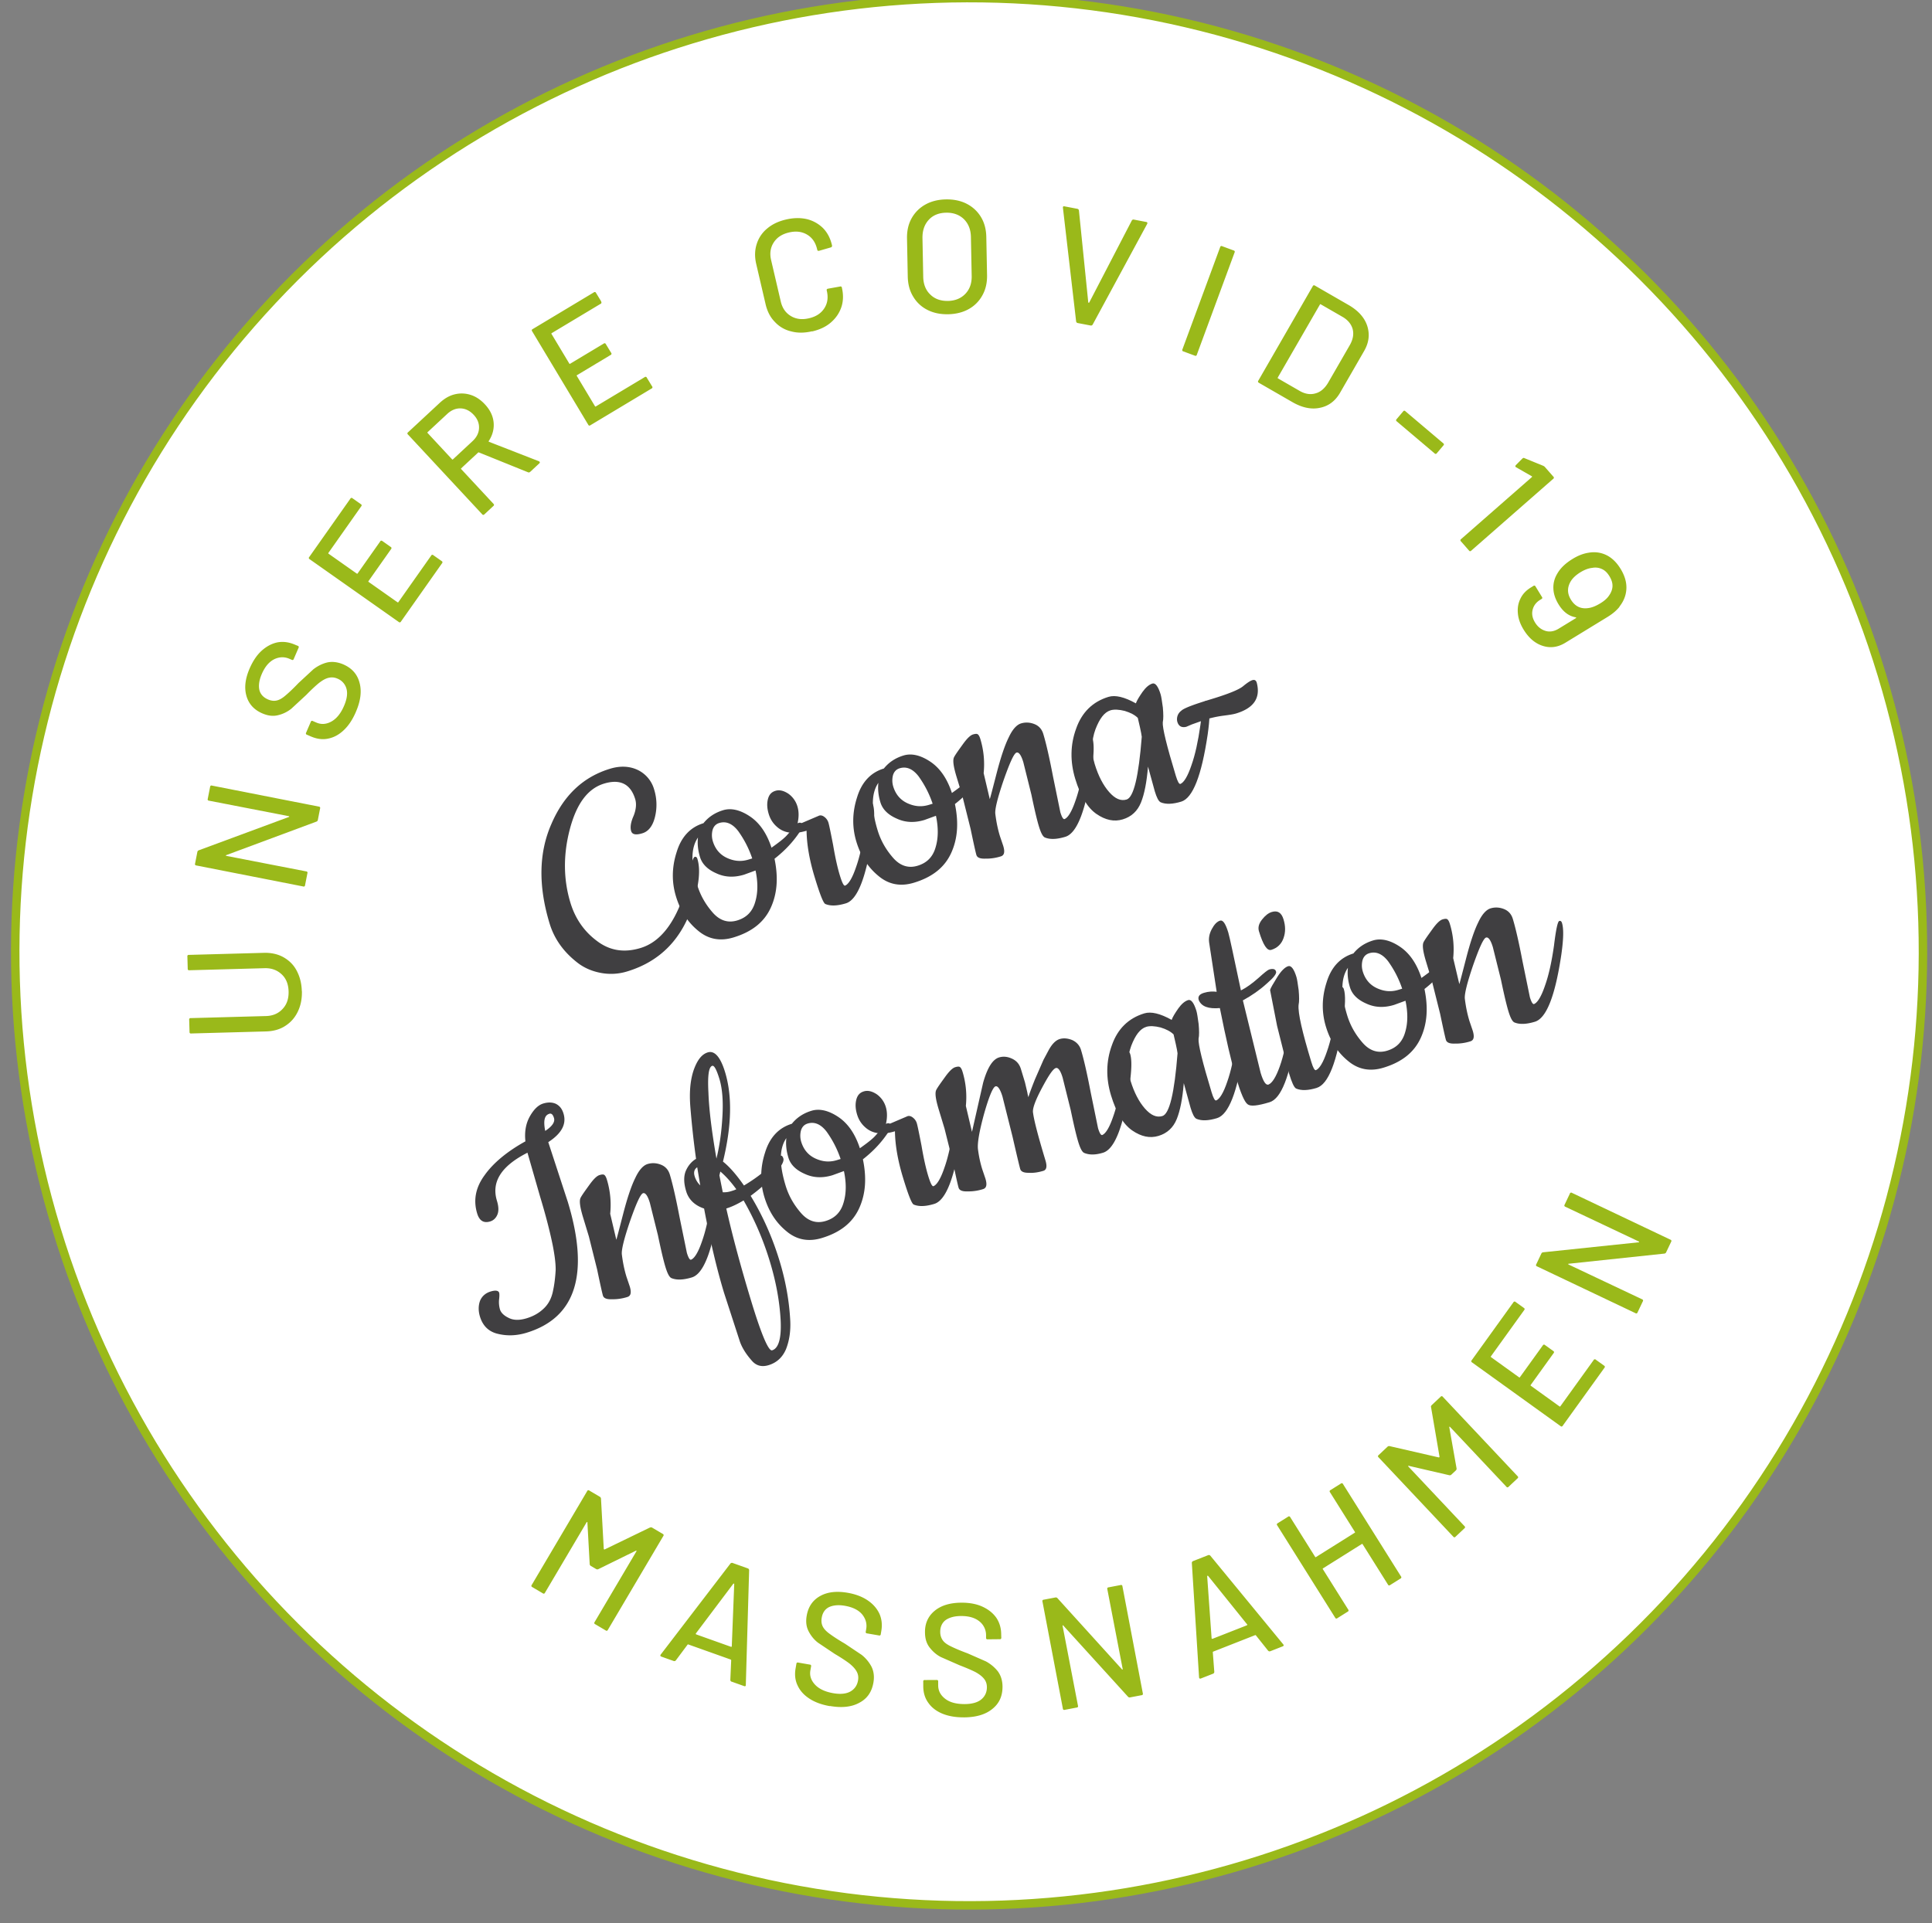 <?xml version="1.0" encoding="UTF-8"?> <svg xmlns="http://www.w3.org/2000/svg" xmlns:xlink="http://www.w3.org/1999/xlink" xmlns:v="https://vecta.io/nano" width="229" height="228" fill-rule="evenodd" stroke-linejoin="round" stroke-miterlimit="1.414"><rect width="100%" height="100%" fill="#808080" stroke="none"/><g transform="matrix(1.442 -.44 .44 1.442 -349.174 -437.099)"><circle cx="1565.34" cy="2948.56" r="106.07" fill="#fff" stroke="#9ab91a" stroke-width=".94" transform="matrix(.707 .001 -.001 .707 -915.81 -1647.48)"></circle><g transform="matrix(.614 .001 -.001 .614 -4.571 393.208)" fill="#403f41" fill-rule="nonzero"><path d="M281.004 55.755c.216-.302.475-.777.864-1.51.907-1.64 1.468-2.462 1.684-2.462.173 0 .26.13.26.345 0 1.425-.734 3.196-2.202 5.355-2.634 3.887-6.175 5.83-10.58 5.83a7.02 7.02 0 0 1-3.412-.864c-1.036-.56-1.857-1.296-2.462-2.202-1.252-1.814-1.857-3.714-1.857-5.7 0-5.01 1.296-9.07 3.93-12.135 2.59-3.066 5.657-4.578 9.242-4.578 1.34 0 2.462.39 3.325 1.166a3.98 3.98 0 0 1 1.296 3.023 6.57 6.57 0 0 1-.907 3.368c-.605 1.036-1.34 1.555-2.16 1.555-.864 0-1.296-.216-1.296-.69 0-.518.302-1.123.864-1.77.518-.648.82-1.34.82-1.987 0-2.03-1.08-3.066-3.24-3.066-2.202 0-4.146 1.468-5.916 4.362s-2.634 5.916-2.634 8.982c0 2.116.605 4.016 1.814 5.657 1.21 1.684 2.893 2.505 5.096 2.505 2.59 0 5.096-1.727 7.47-5.182z"></path><use xlink:href="#B"></use><use xlink:href="#C"></use><use xlink:href="#B" x="24.14"></use><path d="M321.727 60.55l.043 1.34c0 .82-.216 1.21-.69 1.21a6.16 6.16 0 0 1-1.987-.302c-.648-.173-.95-.432-.95-.777 0-.302.086-1.468.26-3.412l.216-4.362v-2.548c0-1.382.13-2.202.432-2.505s.82-.69 1.555-1.252 1.252-.82 1.598-.82c.302 0 .518.043.605.173s.13.345.13.648a11.17 11.17 0 0 1-.864 4.319l-.216 3.412c.13-.173.734-1.166 1.814-2.937s2.03-3.11 2.807-3.93c.734-.82 1.425-1.252 2.03-1.252s1.166.216 1.64.605.69.907.69 1.51c0 1.252-.13 3.11-.39 5.57l-.432 4.664c0 .648.086.993.26.993.475-.043 1.166-.648 2.03-1.857.864-1.166 1.727-2.72 2.59-4.578.82-1.857 1.34-2.807 1.555-2.807.173 0 .26.13.26.345 0 .82-.432 2.073-1.252 3.843-2.29 4.837-4.19 7.255-5.744 7.255-1.123 0-1.987-.216-2.548-.69-.216-.216-.302-.734-.302-1.598 0-.82.086-2.202.26-4.146l.216-4.275c0-.95-.173-1.425-.475-1.425-.345 0-1.21.993-2.634 2.937-1.425 1.987-2.16 3.24-2.246 3.8-.173.993-.26 1.943-.26 2.85z"></path><use xlink:href="#D"></use><path d="M358.9 51.35c-.086 1.987-1.296 2.98-3.67 2.98-.4 0-.95-.086-1.727-.216a13.92 13.92 0 0 0-2.29-.173l-1.814.086-.777.086c-.605-.043-.907-.345-.907-.95a1.34 1.34 0 0 1 .907-1.209c.4-.216 1.77-.302 4.06-.302s3.757-.13 4.405-.4 1.08-.4 1.382-.4.432.173.432.475zM255.007 81.325l.173 8.032c0 9.673-3.325 14.5-9.933 14.5-1.296 0-2.462-.302-3.498-.907-1.08-.605-1.598-1.555-1.598-2.807 0-.777.216-1.425.605-1.943.4-.475.95-.734 1.64-.734.648 0 .993.173.993.475 0 .13-.086.432-.26.82a3.42 3.42 0 0 0-.26 1.252c0 .432.26.907.734 1.34.475.475 1.2.734 2.202.734s1.814-.216 2.548-.605 1.296-.993 1.727-1.814c.432-.777.777-1.598 1.08-2.418.26-.82.432-1.9.56-3.153.173-1.857.26-4.016.26-6.4l.086-5.873c-3.67.648-5.528 2.202-5.528 4.75 0 .734-.13 1.296-.432 1.684s-.7.605-1.166.605c-.864 0-1.296-.475-1.296-1.468 0-1.77.777-3.24 2.332-4.405 1.5-1.166 3.628-2.073 6.262-2.634.216-1.166.7-2.16 1.468-2.893s1.468-1.08 2.116-1.08 1.166.173 1.555.518c.4.4.56.864.56 1.468 0 1.425-.993 2.375-2.937 2.937zm1.166-3.455c-.648 0-.993.648-1.123 1.943 1.036-.302 1.555-.734 1.555-1.252 0-.475-.13-.7-.432-.7z"></path><use xlink:href="#E"></use><path d="M277.377 93.892c1.555-.39 2.85-.864 3.93-1.425l1.64-.864c.173 0 .26.13.26.432s-.302.648-.864 1.08c-1.21.907-2.72 1.64-4.534 2.29.734 2.85 1.123 5.873 1.123 9.07 0 2.677-.302 5.225-.907 7.687-.345 1.382-.907 2.505-1.598 3.368-.734.864-1.64 1.296-2.72 1.296-.907 0-1.555-.39-1.9-1.21-.432-.95-.69-1.857-.734-2.72l-.13-6.607c0-3.066.216-6.737.69-11.055-1.036-.734-1.555-1.684-1.555-2.764s.216-1.9.69-2.505c.475-.56 1.036-.95 1.727-1.123.39-2.505.82-4.664 1.21-6.478s.95-3.282 1.77-4.448c.82-1.123 1.598-1.684 2.418-1.684.907 0 1.382 1.036 1.382 3.066 0 3.24-1.21 6.866-3.584 10.883.605.864 1.166 2.116 1.684 3.714zm-3.023 2.16c-.26 3.54-.39 7.6-.39 12.22 0 4.578.26 6.866.734 6.866.864 0 1.598-1.123 2.16-3.368.56-2.29.864-4.794.864-7.6 0-2.85-.302-5.657-.95-8.464-.864.216-1.684.345-2.418.345zm.648-6.478c.82-1.382 1.598-3.023 2.29-4.923.69-1.857 1.036-3.455 1.036-4.707s-.13-1.9-.39-1.9c-.475 0-.95 1.036-1.468 3.153-.56 2.116-1.036 4.88-1.468 8.378zm0 1.727l-.26.432-.216 2.202c.39.13.69.173 1.036.173.302 0 .518 0 .734-.043-.39-1.123-.82-2.03-1.296-2.764zm-2.677-1.382c-.432.13-.648.475-.648.993a2.68 2.68 0 0 0 .345 1.339l.302-2.332z"></path><use xlink:href="#B" x="-0.345" y="40.123"></use><use xlink:href="#C" x="-0.346" y="40.123"></use><path d="M307.174 100.672l.043 1.34c0 .82-.216 1.21-.69 1.21a6.16 6.16 0 0 1-1.987-.302c-.648-.173-.95-.432-.95-.777 0-.302.086-1.468.26-3.412l.216-4.362V91.82c0-1.382.13-2.202.432-2.505s.82-.69 1.555-1.252 1.252-.82 1.598-.82c.302 0 .518.043.605.173s.13.345.13.648a11.17 11.17 0 0 1-.864 4.319l-.216 3.412 3.196-5.614c1.08-1.684 2.03-2.505 2.893-2.505.56 0 1.08.216 1.555.648s.69.95.69 1.598v1.77l-.086 1.34c-.043.302-.043.518-.043.605.13-.216.605-.864 1.468-1.943l1.77-2.073.95-.95c.648-.648 1.252-.993 1.814-.993.518 0 1.036.216 1.51.605.432.39.69.907.69 1.51 0 1.252-.13 3.11-.39 5.57l-.432 4.664c0 .648.086.993.26.993.475-.043 1.166-.648 2.03-1.857.864-1.166 1.727-2.72 2.59-4.578.82-1.857 1.34-2.807 1.555-2.807.173 0 .26.13.26.345 0 .82-.432 2.073-1.252 3.843-2.29 4.837-4.19 7.255-5.744 7.255-.993 0-1.77-.216-2.332-.69-.216-.216-.302-.734-.302-1.598 0-.82.086-2.202.26-4.146l.216-4.275c0-.95-.173-1.425-.475-1.425-.39 0-1.166.648-2.418 1.9s-1.943 2.16-2.03 2.677c-.173.993-.26 3.11-.26 6.348 0 .82-.216 1.21-.648 1.21-.648 0-1.296-.086-1.857-.302-.605-.173-.907-.432-.907-.777 0-.302.086-1.727.26-4.232l.26-5.312c0-.993-.173-1.51-.475-1.51-.345 0-1.166.993-2.418 2.937-1.252 1.987-1.943 3.368-2.073 4.146s-.216 1.598-.216 2.505z"></path><use xlink:href="#D" x="-7.384" y="40.124"></use><path d="M350.618 95.965c-2.29 4.837-4.19 7.255-5.744 7.255-1.598 0-2.505-.173-2.764-.56-.302-.39-.432-1.598-.432-3.714s.216-5.14.605-9.112c-1.425-.302-2.202-.864-2.29-1.77 0-.475.302-.69.907-.69s1.123.13 1.598.345l.907-6.305c.086-.56.345-1.08.82-1.555s.907-.734 1.34-.734c.39 0 .56.605.56 1.77 0 .56-.216 3.066-.605 7.557.777-.13 1.64-.432 2.59-.864.907-.432 1.468-.648 1.64-.648.518 0 .777.173.777.475.043.302-.518.69-1.598 1.166-1.08.518-2.29.907-3.54 1.166l-.518 9.544c0 1.166.173 1.727.518 1.727.518-.043 1.21-.648 2.073-1.814s1.727-2.72 2.59-4.62c.82-1.857 1.34-2.807 1.555-2.807.173 0 .26.13.26.345 0 .82-.432 2.073-1.252 3.843z"></path><path d="M349.928 81.887c0-.518.26-.95.82-1.34s1.036-.56 1.468-.56c.777 0 1.166.432 1.166 1.34s-.216 1.64-.69 2.29-1.123.993-1.943.993c-.56 0-.82-.907-.82-2.72zm1.252 21.333c-1.123 0-1.987-.216-2.548-.69-.216-.216-.302-.907-.302-2.16l.302-6.22.475-4.664c.13-.216.605-.648 1.34-1.296s1.34-.95 1.77-.95c.39 0 .605.56.605 1.64 0 .302-.086.864-.216 1.684-.173.82-.345 1.425-.56 1.814-.39.95-.56 3.455-.56 7.47 0 .777.086 1.166.26 1.166.475-.043 1.166-.648 2.03-1.857.864-1.166 1.727-2.72 2.59-4.578.82-1.857 1.34-2.807 1.555-2.807.173 0 .26.13.26.345 0 .82-.432 2.073-1.252 3.843-2.29 4.837-4.19 7.255-5.744 7.255z"></path><use xlink:href="#B" x="74.796" y="40.123"></use><use xlink:href="#E" x="112.799"></use></g><path d="M1495.265 2988.826a.27.27 0 0 1 .238.091l.976 1.064a.16.16 0 0 1-.011.268l-9.518 8.736a.16.16 0 0 1-.268-.011l-.976-1.064a.16.16 0 0 1 .011-.268l7.167-6.578c.028-.026.03-.053.03-.08s-.026-.028-.067-.016l-4.9.8a.27.27 0 0 1-.238-.091l-.488-.532a.27.27 0 0 1-.07-.245l1.173-4.8c.015-.04.016-.067-.01-.068s-.054-.002-.082.023l-7.14 6.552a.16.16 0 0 1-.268-.011l-.976-1.064a.16.16 0 0 1 .011-.268l9.518-8.736a.16.16 0 0 1 .268.011l.976 1.064a.27.27 0 0 1 .07.245l-1.42 5.816c-.001.027.012.04.025.055s.026.028.053.03l5.903-.93zm3.95 20.314c-.092-.068-.12-.16-.093-.258l.772-2.194c.007-.042.003-.068-.027-.1l-4.292-3.176c-.03-.023-.057-.02-.095.001l-1.872 1.38a.23.23 0 0 1-.274-.013l-1.237-.915c-.107-.08-.108-.174.002-.258l11.04-7.926a.23.23 0 0 1 .274.013l1.527 1.13c.092.068.12.16.093.258l-4.35 12.97c-.057.076-.125.073-.217.005l-1.252-.927zm-2.403-6.718c-.027.004-.023.03-.02.057s.008.053.023.064l3.513 2.6c.015.01.057.02.084.015s.038-.02.034-.046l2.42-6.977c-.004-.027-.008-.053-.023-.064s-.042-.007-.068-.003l-5.964 4.356zm12.698 12.865c-.865-.436-1.56-.957-2.05-1.544-.508-.596-.803-1.235-.895-1.898-.108-.672.02-1.35.355-2.013l.248-.492a.16.16 0 0 1 .255-.084l1.24.624a.16.16 0 0 1 .084.255l-.205.407c-.3.577-.276 1.18.028 1.8s.906 1.158 1.77 1.594c.78.393 1.46.523 2.013.397s.98-.464 1.244-1c.18-.356.223-.696.148-1.053s-.253-.723-.532-1.14c-.288-.4-.736-.945-1.338-1.6l-1.515-1.85c-.364-.502-.575-1.055-.683-1.642s.004-1.2.33-1.834c.487-.967 1.228-1.55 2.206-1.76s2.048-.01 3.236.588c.83.42 1.5.93 1.992 1.536s.778 1.243.878 1.932c.083.68-.047 1.36-.38 2.02l-.17.34a.16.16 0 0 1-.255.084l-1.273-.64a.16.16 0 0 1-.084-.255l.128-.255c.3-.594.3-1.206.048-1.827-.278-.63-.83-1.14-1.66-1.56-.696-.35-1.316-.47-1.843-.397-.536.092-.936.422-1.2.965-.188.373-.24.73-.173 1.062s.253.68.55 1.064c.28.375.728.92 1.363 1.602l1.515 1.85a4.44 4.44 0 0 1 .71 1.676c.1.604-.004 1.232-.33 1.877-.504 1-1.254 1.602-2.274 1.8-1.03.226-2.192.002-3.465-.64zm14.8 5.883c-.928-.278-1.704-.67-2.3-1.162-.604-.498-1.007-1.075-1.213-1.712-.224-.642-.215-1.334-.003-2.044l.158-.528a.16.16 0 0 1 .237-.128l1.33.398a.16.16 0 0 1 .128.237l-.13.437c-.185.62-.065 1.2.343 1.77s1.094.982 2.023 1.26c.837.25 1.53.26 2.05.04s.882-.628 1.05-1.193c.114-.382.098-.724-.04-1.063s-.375-.668-.723-1.03c-.353-.344-.9-.802-1.6-1.35l-1.815-1.555c-.446-.43-.75-.94-.96-1.497s-.204-1.172.003-1.864c.3-1.037.938-1.742 1.864-2.12s2.014-.37 3.3.013c.892.267 1.65.652 2.23 1.164s.983 1.088 1.202 1.748c.2.655.192 1.347-.02 2.056l-.1.364a.16.16 0 0 1-.237.128l-1.365-.4a.16.16 0 0 1-.128-.237l.082-.273a2.09 2.09 0 0 0-.272-1.807c-.384-.57-1.016-.98-1.908-1.246-.746-.223-1.378-.234-1.884-.068-.5.184-.848.58-1.022 1.162-.12.4-.1.76.015 1.076s.368.626.727.95c.34.32.878.778 1.622 1.34l1.815 1.555c.44.45.78.968 1 1.526.204.577.212 1.214.005 1.905-.322 1.074-.955 1.797-1.922 2.18-.973.403-2.158.385-3.523-.024zm20.714-9.598a.16.16 0 0 1 .209-.169l1.436.153a.16.16 0 0 1 .169.209l-1.373 12.847a.16.16 0 0 1-.209.169l-1.38-.147a.25.25 0 0 1-.213-.156l-4.882-10.286c-.015-.04-.032-.06-.05-.063-.02.017-.042.034-.046.072l-1.005 9.58a.16.16 0 0 1-.209.169l-1.436-.153a.16.16 0 0 1-.169-.209l1.373-12.847a.16.16 0 0 1 .209-.169l1.398.15a.25.25 0 0 1 .213.156l4.863 10.284c.015.04.032.06.053.044.02.002.04-.015.044-.053l1.005-9.58zm16.368 12.65c-.114.01-.194-.042-.24-.133l-.86-2.162c-.022-.036-.042-.054-.08-.05l-5.322.425c-.038.003-.055.023-.07.063l-.505 2.27a.23.23 0 0 1-.215.17l-1.534.122c-.133.01-.195-.06-.168-.196l3.12-13.23a.23.23 0 0 1 .215-.17l1.894-.15c.114-.01.194.042.24.133l5.215 12.564.025.074c.008.095-.046.137-.16.146l-1.553.124zm-6.225-3.487c-.017.02.003.038.023.055s.04.035.06.033l4.356-.347c.02-.002.055-.023.073-.044s.016-.04-.005-.057l-2.758-6.85c-.02-.017-.04-.035-.06-.033s-.036.022-.054.042l-1.636 7.202zm18.465-12.496a.16.16 0 0 1 .133-.233l1.393-.38a.16.16 0 0 1 .233.133l3.393 12.467a.16.16 0 0 1-.133.233l-1.393.38a.16.16 0 0 1-.233-.133l-1.482-5.445c-.015-.055-.038-.068-.093-.053l-5.225 1.422c-.055.015-.068.038-.053.093l1.482 5.445a.16.16 0 0 1-.133.233l-1.393.38a.16.16 0 0 1-.233-.133l-3.393-12.467a.16.16 0 0 1 .133-.233l1.393-.38a.16.16 0 0 1 .233.133l1.457 5.353c.015.055.038.068.093.053l5.225-1.422c.055-.015.068-.038.053-.093l-1.457-5.353zm14.388-6.187a.27.27 0 0 1 .154-.203l1.293-.642a.16.16 0 0 1 .255.086l5.744 11.573a.16.16 0 0 1-.086.255l-1.293.642a.16.16 0 0 1-.255-.086l-4.325-8.714c-.017-.034-.042-.043-.068-.05s-.034.017-.034.06l-.592 4.918a.27.27 0 0 1-.154.203l-.647.32a.27.27 0 0 1-.255-.001l-4.275-2.46c-.034-.026-.06-.034-.068-.01s-.017.05 0 .085l4.308 8.68a.16.16 0 0 1-.086.255l-1.293.642a.16.16 0 0 1-.255-.086l-5.744-11.573a.16.16 0 0 1 .086-.255l1.293-.642a.27.27 0 0 1 .255.001l5.2 2.98c.025.01.042 0 .06-.008s.034-.017.043-.042l.748-5.93zm13.952-8.067a.16.16 0 0 1-.036.266l-5.36 4.095c-.045.035-.05.06-.014.107l2.48 3.246c.035.045.06.05.107.014l3.684-2.814a.16.16 0 0 1 .266.036l.727.95a.16.16 0 0 1-.036.266l-3.684 2.814c-.045.035-.05.06-.014.107l2.537 3.322c.035.045.06.05.107.014l5.36-4.095a.16.16 0 0 1 .266.036l.727.95a.16.16 0 0 1-.036.266l-6.72 5.133a.16.16 0 0 1-.266-.036l-7.843-10.267a.16.16 0 0 1 .036-.266l6.72-5.133a.16.16 0 0 1 .266.036l.727.95zm8.202-10.046a.16.16 0 0 1-.013-.268l.972-1.068a.16.16 0 0 1 .268-.013l9.554 8.697a.16.16 0 0 1 .013.268l-.934 1.026c-.064.07-.143.1-.252.08l-11.183-2.138c-.04-.012-.068-.01-.08.004.001.027.003.054.03.08l7.136 6.47a.16.16 0 0 1 .013.268l-.972 1.068a.16.16 0 0 1-.268.013l-9.554-8.697a.16.16 0 0 1-.013-.268l.946-1.04c.064-.07.143-.1.252-.08l11.17 2.152c.04.012.068.01.066-.017.013-.014.012-.04-.017-.066l-7.136-6.47z" transform="matrix(.663 .001 -.001 .663 -837.638 -1508.38)" fill="#9ab91a" fill-rule="nonzero"></path><path d="M1462.187 2900.137c-.246.898-.64 1.617-1.174 2.2s-1.174.98-1.92 1.188c-.728.214-1.53.192-2.355-.034l-8.576-2.348a.16.16 0 0 1-.133-.233l.38-1.393a.16.16 0 0 1 .233-.133l8.613 2.358c.788.216 1.5.135 2.135-.243.63-.36 1.05-.954 1.275-1.778s.168-1.55-.2-2.18-.93-1.062-1.718-1.278l-8.613-2.358a.16.16 0 0 1-.133-.233l.38-1.393a.16.16 0 0 1 .233-.133l8.576 2.348c.825.226 1.526.615 2.05 1.152.536.56.9 1.2 1.053 1.982s.13 1.612-.116 2.5zm-3.982-24.8a.16.16 0 0 1-.079-.257l.678-1.275a.16.16 0 0 1 .257-.079l11.4 6.062a.16.16 0 0 1 .079.257l-.65 1.225c-.045.084-.114.133-.224.14l-11.364.696c-.042-.001-.068.007-.077.024.008.026.016.05.05.07l8.516 4.503a.16.16 0 0 1 .079.257l-.678 1.275a.16.16 0 0 1-.257.079l-11.4-6.062a.16.16 0 0 1-.079-.257l.66-1.242c.045-.084.114-.133.224-.14l11.355-.68c.042.001.068-.007.06-.033.01-.017.001-.042-.033-.06l-8.516-4.503zm19.715-5.01c-.625.74-1.293 1.295-1.98 1.636-.698.355-1.388.494-2.054.43-.678-.05-1.3-.335-1.875-.813l-.42-.356a.16.16 0 0 1-.022-.268l.895-1.06a.16.16 0 0 1 .268-.022l.348.294c.493.417 1.084.543 1.76.392s1.337-.6 1.963-1.35c.564-.668.848-1.298.855-1.865a1.8 1.8 0 0 0-.674-1.44c-.305-.258-.625-.38-1-.4s-.762.077-1.233.252c-.456.187-1.1.496-1.877.926l-2.15 1.043a3.98 3.98 0 0 1-1.756.282c-.596-.03-1.156-.28-1.708-.746-.827-.7-1.223-1.556-1.2-2.555s.466-1.994 1.325-3c.6-.7 1.257-1.252 1.957-1.58s1.4-.467 2.083-.404c.68.078 1.3.362 1.877.84l.3.245a.16.16 0 0 1 .022.268l-.92 1.088a.16.16 0 0 1-.268.022l-.218-.184c-.508-.43-1.1-.582-1.765-.472-.677.124-1.303.54-1.904 1.252-.503.595-.765 1.17-.814 1.7-.035.542.193 1.008.657 1.4.32.27.654.403.992.416s.72-.087 1.162-.286c.43-.184 1.064-.494 1.875-.953l2.15-1.043c.588-.225 1.2-.33 1.795-.3.6.043 1.197.3 1.75.756.856.724 1.266 1.592 1.232 2.633-.02 1.053-.5 2.132-1.428 3.22zm7.724-23.424a.16.16 0 0 1-.033.267l-5.318 4.148c-.045.035-.048.062-.013.107l2.512 3.22c.035.045.062.048.107.013l3.655-2.85a.16.16 0 0 1 .267.033l.736.944a.16.16 0 0 1-.033.267l-3.655 2.85c-.045.035-.048.062-.013.107l2.57 3.296c.035.045.062.048.107.013l5.318-4.148a.16.16 0 0 1 .267.033l.736.944a.16.16 0 0 1-.033.267l-6.667 5.2a.16.16 0 0 1-.267-.033l-7.946-10.187a.16.16 0 0 1 .033-.267l6.667-5.2a.16.16 0 0 1 .267.033l.736.944zm20.316 2.17c-.085.042-.17.04-.246-.028l-4.883-3.938c-.034-.026-.06-.035-.093-.018l-2.46 1.2c-.05.025-.06.05-.035.102l2.46 5.037a.16.16 0 0 1-.087.254l-1.298.634a.16.16 0 0 1-.254-.087l-5.67-11.6a.16.16 0 0 1 .087-.254l4.593-2.242c.683-.333 1.347-.5 2.018-.457a3.44 3.44 0 0 1 1.779.612c.54.37.97.9 1.294 1.567.392.802.512 1.568.37 2.315-.152.772-.55 1.43-1.2 1.977-.043.042-.026.076.008.102l4.977 3.913c.025.01.042.043.06.077.042.085.007.145-.078.186l-1.35.66zm-10.25-8.042c-.05.025-.06.05-.035.102l1.867 3.824c.025.05.05.06.102.035l2.85-1.392c.598-.292 1-.72 1.184-1.255s.146-1.086-.146-1.684-.72-1-1.255-1.184-1.12-.13-1.718.162l-2.85 1.392zm24.172-8.834a.16.16 0 0 1-.138.231l-6.542 1.64c-.055.014-.07.037-.055.092l.994 3.962c.014.055.037.07.092.055l4.497-1.128a.16.16 0 0 1 .231.138l.3 1.16a.16.16 0 0 1-.138.231l-4.497 1.128c-.055.014-.07.037-.055.092l1.017 4.054c.014.055.037.07.092.055l6.542-1.64a.16.16 0 0 1 .231.138l.3 1.16a.16.16 0 0 1-.138.231l-8.2 2.058a.16.16 0 0 1-.231-.138l-3.144-12.532a.16.16 0 0 1 .138-.231l8.2-2.058a.16.16 0 0 1 .231.138l.3 1.16zm22.918 10.627c-.9-.06-1.695-.283-2.372-.708a3.77 3.77 0 0 1-1.529-1.643c-.356-.67-.494-1.46-.438-2.314l.323-4.9c.056-.853.296-1.6.738-2.236a3.84 3.84 0 0 1 1.73-1.409c.725-.314 1.533-.432 2.443-.372s1.695.283 2.374.67a4.11 4.11 0 0 1 1.533 1.586c.338.65.48 1.402.424 2.237l-.001.02c-.004.057-.026.113-.067.148s-.08.052-.136.048l-1.446-.02c-.133-.01-.186-.07-.178-.183l.004-.057c.054-.815-.15-1.476-.63-2.003s-1.127-.817-1.98-.873-1.533.147-2.077.606-.852 1.086-.906 1.902l-.332 5.043c-.054.815.17 1.477.65 2.004s1.127.817 1.98.873 1.533-.147 2.077-.606.833-1.088.887-1.903l.002-.038c.007-.114.068-.167.2-.158l1.436.17a.16.16 0 0 1 .177.202c-.055.834-.293 1.56-.714 2.162-.44.618-1.004 1.076-1.73 1.4s-1.533.432-2.443.372zm16.023 2.75c-.896-.253-1.63-.658-2.204-1.214a4.08 4.08 0 0 1-1.152-2.003c-.198-.767-.164-1.586.078-2.446l1.228-4.352c.243-.86.642-1.576 1.212-2.126a4.18 4.18 0 0 1 2.024-1.087c.78-.175 1.618-.136 2.514.117s1.65.663 2.222 1.22.96 1.218 1.157 1.985.164 1.586-.078 2.446l-1.228 4.352c-.243.86-.642 1.576-1.212 2.126a4.1 4.1 0 0 1-2.03 1.105c-.78.175-1.636.13-2.532-.122zm.428-1.518c.823.232 1.572.167 2.228-.2s1.103-.972 1.34-1.813l1.254-4.443c.243-.86.177-1.608-.185-2.283-.368-.656-.972-1.103-1.795-1.336s-1.572-.167-2.2.206c-.662.386-1.1 1-1.35 1.85l-1.254 4.443c-.237.84-.172 1.6.195 2.246.35.65.954 1.098 1.776 1.33zm13.984 6.984c-.1-.053-.142-.14-.13-.24l2.415-13.346.02-.076c.044-.084.112-.1.213-.038l1.363.715c.1.053.142.14.13.24l-2.108 10.76c.008.026.016.05.033.06s.042.001.068-.007l7.66-7.846c.078-.066.172-.082.256-.037l1.33.698c.118.062.133.156.037.256l-9.648 9.548c-.078.066-.172.082-.273.03l-1.363-.715zm11.007 6.857a.16.16 0 0 1-.037-.266l7.8-10.3a.16.16 0 0 1 .266-.037l1.15.872a.16.16 0 0 1 .037.266l-7.8 10.3a.16.16 0 0 1-.266.037l-1.15-.872zm7.493 6.163a.16.16 0 0 1 .009-.269l9.424-8.84a.16.16 0 0 1 .269.009l3.146 3.354c.897.956 1.375 1.966 1.4 3.002.02 1.05-.372 1.964-1.217 2.757l-4.157 3.9c-.845.793-1.783 1.126-2.815 1.026-1.046-.087-2.023-.63-2.92-1.586l-3.146-3.354zm2.323.06c-.042.04-.042.066-.003.107l2.028 2.162c.507.54 1.076.814 1.708.82.618.02 1.204-.244 1.77-.75l3.77-3.535c.554-.52.855-1.088.888-1.72.02-.618-.23-1.217-.737-1.758l-2.028-2.162c-.04-.042-.066-.042-.107-.003l-7.3 6.837zm11.992 9.07a.16.16 0 0 1 .056-.263l1.005-.65a.16.16 0 0 1 .263.056l3.186 4.93a.16.16 0 0 1-.056.263l-1.005.65a.16.16 0 0 1-.263-.056l-3.186-4.93zm15.084 10.086c.066.054.115.115.154.202l.62 1.368a.16.16 0 0 1-.095.251l-11.77 5.326a.16.16 0 0 1-.251-.095l-.595-1.316a.16.16 0 0 1 .095-.251l10.16-4.597c.017-.008.027-.033.044-.04.01-.025-.006-.06-.03-.07l-1.446-1.536c-.025-.01-.04-.044-.056-.08-.03-.07.005-.127.084-.184l.955-.516c.12-.055.206-.052.255.01l1.88 1.527zm3.8 18.626c-.467.318-1.032.563-1.712.74l-5.664 1.473c-1 .263-1.893.12-2.68-.422s-1.322-1.384-1.614-2.506c-.186-.717-.225-1.394-.093-2.018.128-.642.385-1.16.8-1.602.397-.437.9-.727 1.535-.9l.368-.096a.16.16 0 0 1 .232.136l.363 1.398a.16.16 0 0 1-.136.232l-.165.043c-.552.143-.945.442-1.204.882s-.304.943-.156 1.513c.153.588.46 1.02.9 1.314s.976.355 1.564.202l2.317-.602c.018-.005.037-.01.05-.033s-.014-.055-.038-.07c-.745-.375-1.236-1.053-1.5-2.064-.186-.717-.202-1.38-.042-1.972.156-.6.473-1.124.967-1.567.553-.517 1.3-.888 2.2-1.122.736-.2 1.426-.253 2.058-.162.77.094 1.42.397 1.962.903.526.5.896 1.18 1.116 2.026.234.9.233 1.726-.027 2.46s-.734 1.33-1.416 1.8zm-3.682-.947c.457.097.996.055 1.64-.112.515-.134.937-.322 1.243-.58.343-.266.594-.586.715-.95s.113-.775-.007-1.235-.307-.804-.6-1.064-.64-.423-1.064-.47c-.434-.083-.918-.056-1.488.092-.607.158-1.093.402-1.427.705-.617.573-.813 1.252-.598 2.08.225.864.75 1.375 1.577 1.534z" transform="matrix(.663 .001 -.001 .663 -829.666 -1497.89)" fill="#9ab91a" fill-rule="nonzero"></path></g><defs><path id="B" d="M293.312 53.51c1.166-.39 1.943-.69 2.418-.993l.993-.605.518-.302c.13-.086.26-.13.345-.13.216 0 .345.13.345.39s-.432.69-1.34 1.34-1.987 1.252-3.325 1.77c-.216 2.418-.95 4.362-2.29 5.873s-3.196 2.246-5.657 2.246c-1.77 0-3.153-.69-4.103-2.16-.95-1.425-1.425-3.066-1.425-5.01 0-1.9.56-3.714 1.727-5.398 1.123-1.684 2.59-2.548 4.362-2.548.82-.56 1.77-.864 2.893-.864 1.08 0 2.116.605 3.066 1.77s1.425 2.72 1.468 4.62zm-2.807 2.202l-1.555.086c-1.34 0-2.462-.39-3.368-1.21-.907-.777-1.382-1.64-1.382-2.59s.173-1.77.475-2.462c-1.252.993-1.857 2.893-1.857 5.787 0 1.382.302 2.677.864 3.93s1.468 1.9 2.72 1.9 2.202-.518 2.893-1.598c.69-1.036 1.08-2.332 1.21-3.843zm-2.677-7.17c-.475 0-.82.216-1.08.605a2.68 2.68 0 0 0-.389 1.382c0 1.08.39 1.943 1.123 2.59s1.555.993 2.548.993h.518c-.043-1.425-.302-2.677-.69-3.843-.432-1.166-1.123-1.727-2.03-1.727z"></path><path id="C" d="M297.976 51.61l2.375-.26c.216 0 .432.13.605.39a1.42 1.42 0 0 1 .259.821c0 .302-.086 1.252-.26 2.937-.216 1.684-.302 2.98-.302 3.93 0 .993.086 1.468.26 1.468.475-.043 1.166-.648 2.03-1.857.864-1.166 1.727-2.72 2.59-4.578.82-1.857 1.34-2.807 1.555-2.807.173 0 .26.13.26.345 0 .82-.432 2.073-1.252 3.843-2.29 4.837-4.19 7.255-5.744 7.255-1.123 0-1.987-.216-2.548-.69-.216-.216-.302-1.468-.302-3.757s.26-4.275.734-5.916c-1.684 0-2.85-.518-3.498-1.598-.345-.56-.518-1.166-.518-1.857s.13-1.296.432-1.814.69-.777 1.252-.777c.518 0 .993.26 1.468.82.432.56.648 1.21.648 1.9s-.216 1.382-.605 2.073c.13.086.302.13.56.13z"></path><path id="D" d="M345.22 63.096c-1.123 0-1.987-.216-2.548-.69-.216-.216-.302-.734-.302-1.555l.086-3.282c-.734 1.857-1.468 3.24-2.202 4.146s-1.684 1.382-2.85 1.382-2.16-.56-3.023-1.64-1.296-2.764-1.296-5.096c0-2.29.648-4.362 1.987-6.132 1.296-1.77 3.023-2.677 5.14-2.677.907 0 1.943.605 3.11 1.814.216-.302.648-.69 1.252-1.166.56-.432 1.08-.648 1.51-.648.39 0 .605.56.605 1.64 0 .302-.086.864-.216 1.684-.173.82-.345 1.425-.56 1.814-.26.648-.39 3.023-.39 7.04 0 .777.086 1.166.26 1.166.475-.043 1.166-.648 2.03-1.857.864-1.166 1.727-2.72 2.59-4.578.82-1.857 1.34-2.807 1.555-2.807.173 0 .26.13.26.345 0 .82-.432 2.073-1.252 3.843-2.29 4.837-4.19 7.255-5.744 7.255zm-5.27-13.82c-.82 0-1.64.605-2.548 1.77-.907 1.21-1.382 2.634-1.382 4.232s.26 2.937.734 3.973 1.08 1.555 1.857 1.555c.95 0 2.332-2.375 4.19-7.126.043-.216.086-.648.13-1.21l.086-1.252c-.26-.475-.69-.907-1.34-1.34-.648-.39-1.252-.605-1.727-.605z"></path><path id="E" d="M259.584 100.672l.043 1.34c0 .82-.216 1.21-.69 1.21a6.16 6.16 0 0 1-1.987-.302c-.648-.173-.95-.432-.95-.777 0-.302.086-1.468.26-3.412l.216-4.362V91.82c0-1.382.13-2.202.432-2.505s.82-.69 1.555-1.252 1.252-.82 1.598-.82c.302 0 .518.043.605.173s.13.345.13.648a11.17 11.17 0 0 1-.864 4.319l-.216 3.412c.13-.173.734-1.166 1.814-2.937s2.03-3.11 2.807-3.93c.734-.82 1.425-1.252 2.03-1.252s1.166.216 1.64.605.69.907.69 1.51c0 1.252-.13 3.11-.39 5.57l-.432 4.664c0 .648.086.993.26.993.475-.043 1.166-.648 2.03-1.857.864-1.166 1.727-2.72 2.59-4.578.82-1.857 1.34-2.807 1.555-2.807.173 0 .26.13.26.345 0 .82-.432 2.073-1.252 3.843-2.29 4.837-4.19 7.255-5.744 7.255-1.123 0-1.987-.216-2.548-.69-.216-.216-.302-.734-.302-1.598 0-.82.086-2.202.26-4.146l.216-4.275c0-.95-.173-1.425-.475-1.425-.345 0-1.21.993-2.634 2.937-1.425 1.987-2.16 3.24-2.246 3.8-.173.993-.26 1.943-.26 2.85z"></path></defs></svg> 